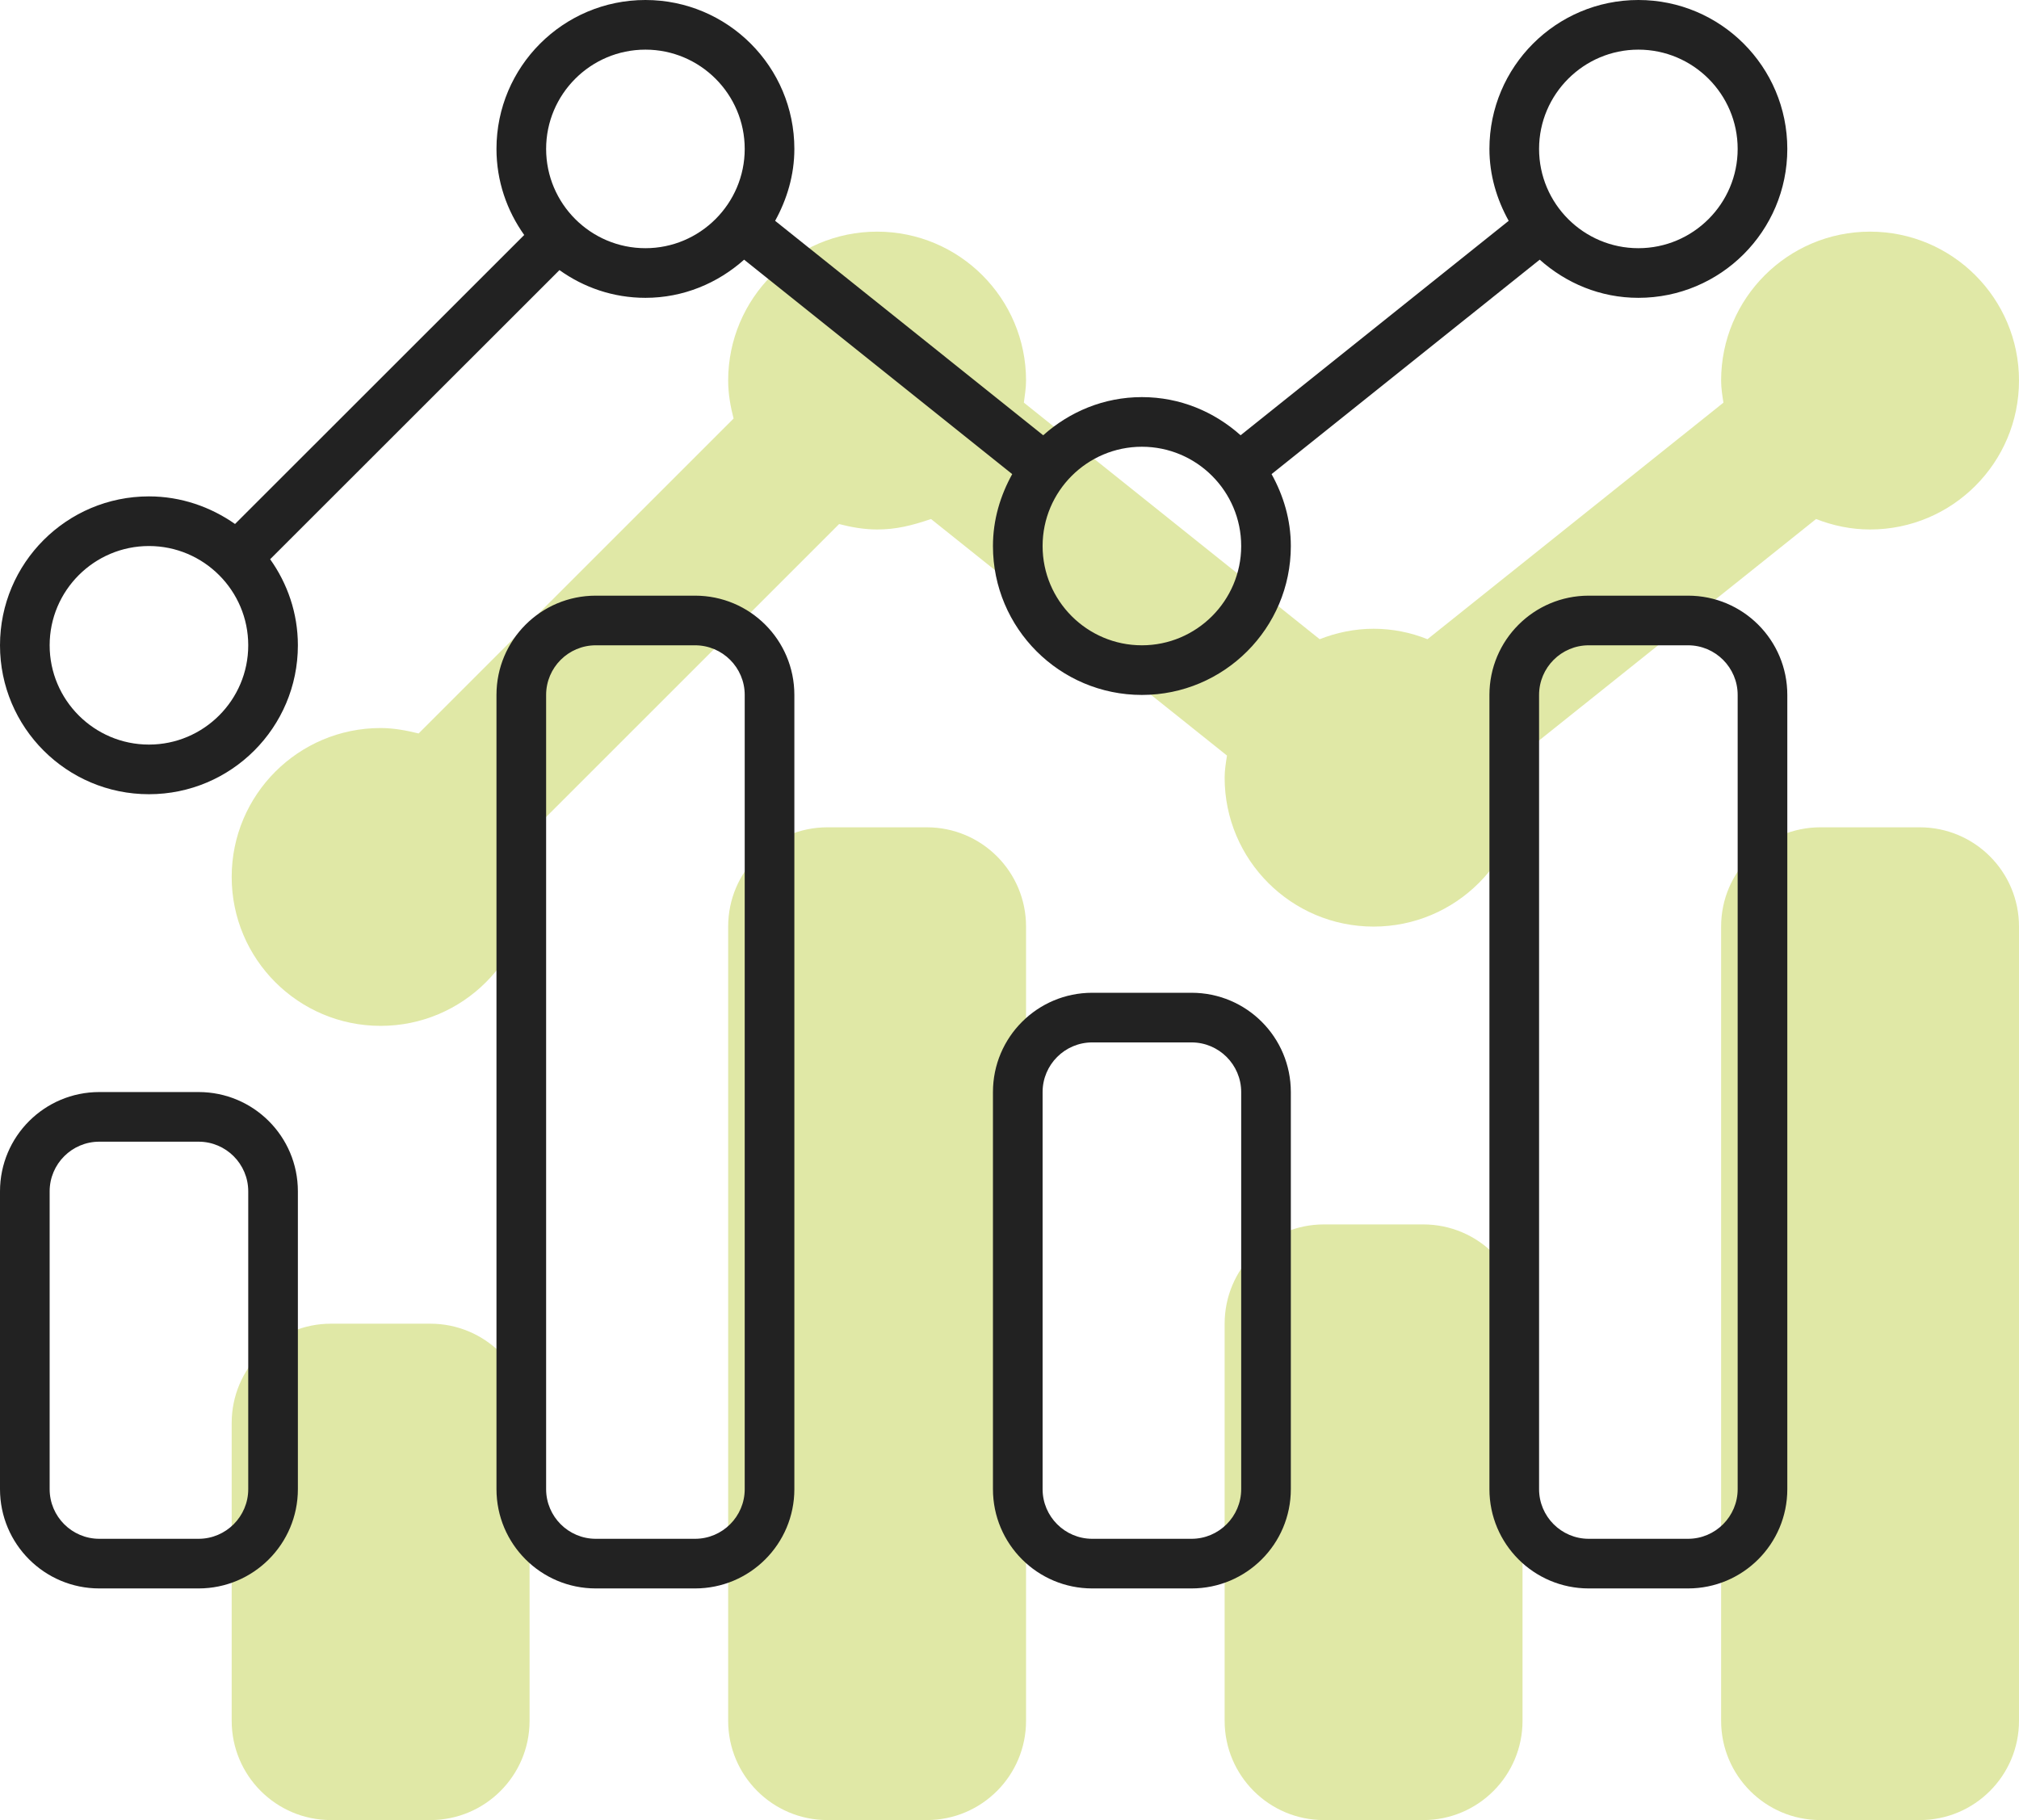 <?xml version="1.0" encoding="UTF-8"?>
<svg width="61px" height="55px" viewBox="0 0 61 55" version="1.1" xmlns="http://www.w3.org/2000/svg" xmlns:xlink="http://www.w3.org/1999/xlink">
    <title>analytics</title>
    <g id="Approved" stroke="none" stroke-width="1" fill="none" fill-rule="evenodd">
        <g id="About-Assets" transform="translate(-1197, -333)" fill-rule="nonzero">
            <g id="analytics" transform="translate(1197, 333)">
                <g id="analytics-copy" transform="translate(7, 7)" fill="#E0E8A6">
                    <path d="M47.869,8.684 C48.375,8.883 48.928,9 49.5,9 C51.984,9 54,6.984 54,4.5 C54,2.016 51.984,0 49.5,0 C47.016,0 45,2.016 45,4.5 C45,4.723 45.035,4.945 45.07,5.168 L36.128,12.316 C35.625,12.113 35.072,12 34.5,12 C33.928,12 33.375,12.117 32.871,12.316 L23.934,5.167 C23.963,4.945 24,4.723 24,4.5 C24,2.016 21.984,0 19.5,0 C17.016,0 15,2.016 15,4.5 C15,4.898 15.07,5.285 15.164,5.648 L5.648,15.164 C5.286,15.075 4.898,15 4.5,15 C2.016,15 0,17.016 0,19.5 C0,21.984 2.016,24 4.5,24 C6.984,24 9,21.984 9,19.5 C9,19.102 8.93,18.715 8.836,18.352 L18.352,8.836 C18.713,8.93 19.106,9 19.5,9 C20.074,9 20.541,8.883 21.129,8.684 L30.071,15.832 C30.037,16.05 30,16.275 30,16.5 C30,18.984 32.016,21 34.5,21 C36.984,21 39,18.984 39,16.5 C39,16.277 38.965,16.055 38.93,15.832 L47.869,8.684 Z M36,30 L33,30 C31.343,30 30,31.343 30,33 L30,45 C30,46.657 31.343,48 33,48 L36,48 C37.657,48 39,46.657 39,45 L39,33 C39,31.341 37.659,30 36,30 Z M51,18 L48,18 C46.343,18 45,19.343 45,21 L45,45 C45,46.657 46.343,48 48,48 L51,48 C52.657,48 54,46.657 54,45 L54,21 C54,19.341 52.659,18 51,18 Z M21,18 L18,18 C16.341,18 15,19.341 15,21 L15,45 C15,46.657 16.343,48 18,48 L21,48 C22.657,48 24,46.657 24,45 L24,21 C24,19.341 22.659,18 21,18 Z M6,33 L3,33 C1.343,33 0,34.343 0,36 L0,45 C0,46.657 1.343,48 3,48 L6,48 C7.657,48 9,46.657 9,45 L9,36 C9,34.341 7.657,33 6,33 Z" id="Shape"></path>
                </g>
                <g fill="#222222" id="Shape">
                    <path d="M6,33 L3,33 C1.343,33 2.86102295e-06,34.343 2.86102295e-06,36 L2.86102295e-06,45 C2.86102295e-06,46.657 1.343,48 3,48 L6,48 C7.657,48 9,46.657 9,45 L9,36 C9,34.341 7.657,33 6,33 Z M7.5,45 C7.5,45.827 6.827,46.5 6,46.5 L3,46.5 C2.173,46.5 1.5,45.827 1.5,45 L1.5,36 C1.5,35.173 2.173,34.5 3,34.5 L6,34.5 C6.827,34.5 7.5,35.173 7.5,36 L7.5,45 L7.5,45 Z M21,18 L18,18 C16.341,18 15,19.341 15,21 L15,45 C15,46.657 16.343,48 18,48 L21,48 C22.657,48 24,46.657 24,45 L24,21 C24,19.341 22.659,18 21,18 Z M22.5,45 C22.5,45.827 21.827,46.5 21,46.5 L18,46.5 C17.173,46.5 16.5,45.827 16.5,45 L16.5,21 C16.5,20.173 17.173,19.5 18,19.5 L21,19.5 C21.827,19.5 22.5,20.173 22.5,21 L22.5,45 Z M36,30 L33,30 C31.343,30 30,31.343 30,33 L30,45 C30,46.657 31.343,48 33,48 L36,48 C37.657,48 39,46.657 39,45 L39,33 C39,31.341 37.659,30 36,30 Z M37.5,45 C37.5,45.827 36.827,46.5 36,46.5 L33,46.5 C32.173,46.5 31.5,45.827 31.5,45 L31.5,33 C31.5,32.173 32.173,31.5 33,31.5 L36,31.5 C36.827,31.5 37.5,32.173 37.5,33 L37.5,45 Z M51,18 L48,18 C46.343,18 45,19.343 45,21 L45,45 C45,46.657 46.343,48 48,48 L51,48 C52.657,48 54,46.657 54,45 L54,21 C54,19.341 52.659,18 51,18 Z M52.5,45 C52.5,45.827 51.827,46.5 51,46.5 L48,46.5 C47.173,46.5 46.5,45.827 46.5,45 L46.5,21 C46.5,20.173 47.173,19.5 48,19.5 L51,19.5 C51.827,19.5 52.5,20.173 52.5,21 L52.5,45 Z M46.519,7.847 C47.316,8.556 48.347,9 49.5,9 C51.984,9 54,6.985 54,4.5 C54,2.015 51.984,0 49.5,0 C47.016,0 45,2.015 45,4.5 C45,5.293 45.223,6.026 45.582,6.673 L37.482,13.153 C36.684,12.441 35.653,12 34.5,12 C33.347,12 32.313,12.444 31.518,13.153 L23.419,6.673 C23.775,6.026 24,5.293 24,4.5 C24,2.015 21.984,0 19.5,0 C17.016,0 15,2.015 15,4.5 C15,5.471 15.315,6.366 15.838,7.101 L7.101,15.834 C6.366,15.319 5.471,15 4.5,15 C2.015,15 0,17.016 0,19.5 C0,21.984 2.015,24 4.5,24 C6.985,24 9,21.984 9,19.5 C9,18.529 8.685,17.634 8.162,16.899 L16.903,8.162 C17.634,8.685 18.525,9 19.5,9 C20.649,9 21.687,8.556 22.482,7.847 L30.582,14.327 C30.225,14.972 30,15.703 30,16.5 C30,18.984 32.016,21 34.5,21 C36.984,21 39,18.984 39,16.5 C39,15.707 38.777,14.974 38.418,14.327 L46.519,7.847 Z M49.5,1.5 C51.154,1.5 52.5,2.846 52.5,4.5 C52.5,6.154 51.154,7.5 49.5,7.5 C47.846,7.5 46.5,6.154 46.5,4.5 C46.5,2.846 47.85,1.5 49.5,1.5 Z M4.5,22.5 C2.846,22.5 1.5,21.154 1.5,19.5 C1.5,17.846 2.846,16.5 4.5,16.5 C6.154,16.5 7.5,17.846 7.5,19.5 C7.5,21.154 6.154,22.5 4.5,22.5 Z M19.5,7.5 C17.846,7.5 16.5,6.154 16.5,4.5 C16.5,2.846 17.846,1.5 19.5,1.5 C21.154,1.5 22.5,2.846 22.5,4.5 C22.5,6.154 21.15,7.5 19.5,7.5 Z M34.5,19.5 C32.846,19.5 31.5,18.154 31.5,16.5 C31.5,14.846 32.846,13.5 34.5,13.5 C36.154,13.5 37.5,14.846 37.5,16.5 C37.5,18.154 36.15,19.5 34.5,19.5 Z"></path>
                </g>
            </g>
        </g>
    </g>
</svg>